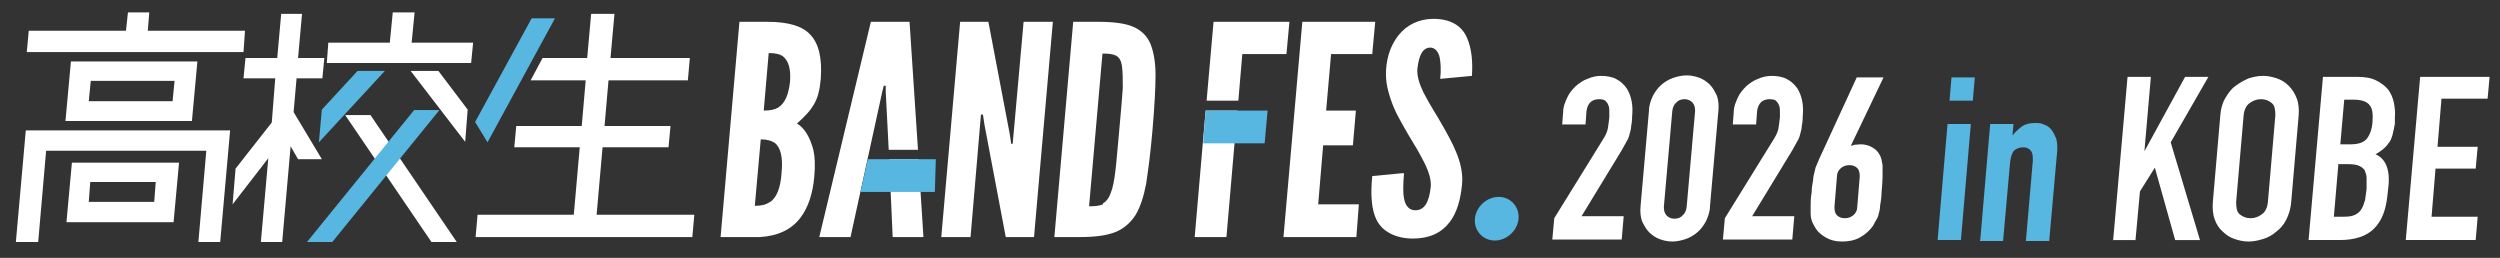 <?xml version="1.0" encoding="UTF-8"?>
<svg id="_レイヤー_2" xmlns="http://www.w3.org/2000/svg" version="1.1" viewBox="0 0 504.1 52">
  <rect x="0" y="0" width="504.1" height="52" fill="#333333" stroke="none"/>
  <!-- Generator: Adobe Illustrator 29.8.2, SVG Export Plug-In . SVG Version: 2.1.1 Build 3)  -->
  <defs>
    <style>
      .st0 {
        fill: #57b7e1;
      }

      .st1 {
        fill: #fff;
      }
    </style>
  </defs>
  <g>
    <path class="st1" d="M313,48.4l.4-4.4,9.9-16c.5-.8.8-1.5.9-2.1.1-.6.2-1.3.3-2.2,0-.4,0-.8,0-1.3,0-.4,0-.8-.2-1.2-.1-.3-.3-.6-.6-.9-.3-.2-.7-.3-1.3-.3s-1.3.2-1.7.6c-.4.4-.7,1-.8,1.8l-.2,2.7h-4.7l.2-2.6c0-1,.4-1.9.8-2.8.4-.9,1-1.6,1.7-2.3.7-.6,1.5-1.2,2.4-1.5.9-.4,1.8-.6,2.8-.6s2.3.2,3.1.7c.8.4,1.5,1.1,2,1.8.5.8.8,1.6,1,2.6.2,1,.2,2,.1,3.1,0,.8-.1,1.5-.2,2,0,.5-.2,1.1-.3,1.5-.1.5-.3,1-.6,1.5s-.6,1.1-1,1.8l-8.1,13.3h8.5l-.4,4.7h-14Z"/>
    <path class="st1" d="M332.5,22.3c0-1.1.4-2.1.8-3,.5-.9,1-1.6,1.7-2.2.7-.6,1.5-1.1,2.4-1.4.9-.3,1.8-.5,2.7-.5s1.8.2,2.6.5,1.5.8,2.1,1.4c.6.6,1,1.4,1.4,2.2.3.9.4,1.8.3,3l-1.7,19.3c0,1.1-.4,2.1-.8,3-.5.9-1,1.6-1.7,2.2-.7.6-1.5,1.1-2.4,1.4-.9.3-1.8.5-2.7.5s-1.8-.2-2.6-.5c-.8-.3-1.5-.8-2.1-1.4-.6-.6-1-1.4-1.4-2.2-.3-.9-.4-1.8-.3-3l1.7-19.3ZM335.5,41.7c0,.7.1,1.2.5,1.7.4.4.9.7,1.6.7s1.3-.2,1.7-.7c.5-.4.7-1,.8-1.7l1.7-19.3c0-.7-.1-1.2-.5-1.7-.4-.4-.9-.7-1.6-.7s-1.3.2-1.7.7c-.5.4-.7,1-.8,1.7l-1.7,19.3Z"/>
    <path class="st1" d="M347.4,48.4l.4-4.4,9.9-16c.5-.8.8-1.5.9-2.1.1-.6.2-1.3.3-2.2,0-.4,0-.8,0-1.3,0-.4,0-.8-.2-1.2-.1-.3-.3-.6-.6-.9-.3-.2-.7-.3-1.3-.3s-1.3.2-1.7.6c-.4.4-.7,1-.8,1.8l-.2,2.7h-4.7l.2-2.6c0-1,.4-1.9.8-2.8.4-.9,1-1.6,1.7-2.3.7-.6,1.5-1.2,2.4-1.5.9-.4,1.8-.6,2.8-.6s2.3.2,3.1.7c.8.4,1.5,1.1,2,1.8.5.8.8,1.6,1,2.6.2,1,.2,2,.1,3.1,0,.8-.1,1.5-.2,2,0,.5-.2,1.1-.3,1.5-.1.5-.3,1-.6,1.5s-.6,1.1-1,1.8l-8.1,13.3h8.5l-.4,4.7h-14Z"/>
    <path class="st1" d="M379.8,15.6l-6.6,13.8h0c.2,0,.4-.1.7-.2.3,0,.8-.1,1.3-.1.8,0,1.6.2,2.3.6.7.4,1.2.9,1.5,1.5.2.3.3.7.4,1,0,.3.2.8.2,1.3,0,.6,0,1.3,0,2.1,0,.8-.1,1.9-.2,3.2,0,1.1-.2,2-.3,2.7,0,.7-.2,1.3-.3,1.7-.1.5-.3.9-.5,1.2-.2.3-.4.7-.6,1.1-.7,1-1.6,1.8-2.7,2.4-1.1.6-2.3.8-3.6.8s-2.4-.3-3.4-.9c-1-.6-1.7-1.3-2.2-2.3-.2-.4-.4-.7-.5-1.1-.1-.3-.2-.8-.2-1.2,0-.5,0-1,0-1.7,0-.7,0-1.6.2-2.7,0-1,.2-1.9.3-2.5,0-.7.2-1.2.3-1.7.1-.5.2-.9.4-1.3.2-.4.3-.8.5-1.2l7.6-16.5h5.3ZM375,35.6c0-.7-.1-1.3-.5-1.7-.4-.4-.9-.6-1.6-.6s-1.2.2-1.7.6c-.5.4-.8,1-.8,1.7l-.5,6.1c0,.7.1,1.3.5,1.7.4.4.9.6,1.6.6s1.2-.2,1.7-.6c.5-.4.8-1,.8-1.7l.5-6.1Z"/>
    <path class="st0" d="M390.7,48.4l2-23.4h4.7l-2,23.4h-4.7ZM393.1,20.3l.4-4.7h4.7l-.4,4.7h-4.7Z"/>
    <path class="st0" d="M399.3,48.4l2-23.4h4.7l-.2,2.3h0c.6-.7,1.2-1.3,1.9-1.8.7-.5,1.6-.7,2.7-.7s1.2.1,1.7.3c.6.2,1.1.5,1.5,1,.4.5.7,1.1,1,1.8.2.7.3,1.6.2,2.7l-1.6,18h-4.7l1.4-16.2c0-.9,0-1.5-.4-2s-.9-.7-1.6-.7-1.5.3-1.9.8c-.4.6-.6,1.4-.7,2.4l-1.4,15.7h-4.7Z"/>
    <path class="st1" d="M426.1,48.4l2.9-32.9h4.7l-1.3,15h0l8.2-15h4.7l-7.6,13.2,5.9,19.7h-5l-4.1-14.6-3,4.8-.9,9.8h-4.7Z"/>
    <path class="st1" d="M447.7,23.3c.1-1.3.4-2.5,1-3.5.6-1,1.2-1.9,2.1-2.5.8-.6,1.7-1.1,2.6-1.5,1-.3,1.9-.5,2.9-.5s1.9.2,2.8.5c.9.3,1.7.8,2.4,1.5.7.7,1.2,1.5,1.6,2.5.4,1,.5,2.2.4,3.5l-1.5,17.4c-.1,1.4-.5,2.6-1,3.6-.5,1-1.2,1.8-2,2.4-.8.7-1.7,1.2-2.7,1.5-1,.3-1.9.5-2.9.5s-1.9-.2-2.8-.5c-.9-.3-1.7-.8-2.4-1.5-.7-.6-1.3-1.5-1.6-2.4-.4-1-.5-2.2-.4-3.6l1.5-17.4ZM450.9,40.7c0,1.1.1,2,.7,2.5.6.5,1.3.8,2.2.8s1.6-.3,2.3-.8c.7-.5,1.1-1.4,1.2-2.5l1.5-17.4c0-1.1-.1-2-.7-2.5-.6-.5-1.3-.8-2.2-.8s-1.6.3-2.3.8-1.1,1.4-1.2,2.5l-1.5,17.4Z"/>
    <path class="st1" d="M465.5,48.4l2.9-32.9h6.9c1.5,0,2.8.2,3.8.7,1,.5,1.8,1.1,2.4,1.8.6.8,1,1.7,1.2,2.7.2,1,.3,2,.2,3.1v1.2c-.2.9-.3,1.6-.5,2.3-.2.6-.4,1.2-.8,1.6-.6.9-1.5,1.6-2.6,2.2,1.1.5,1.8,1.3,2.2,2.3.4,1,.6,2.4.4,4.2l-.2,1.8c-.3,2.9-1.1,5.1-2.7,6.7-1.5,1.5-3.8,2.3-6.9,2.3h-6.4ZM471.5,33.2l-.9,10.5h2c1,0,1.7-.1,2.3-.4.6-.3,1-.7,1.3-1.2.3-.5.5-1.1.7-1.8.1-.7.2-1.4.3-2.2,0-.8,0-1.6,0-2.2,0-.6-.2-1.1-.4-1.6-.3-.4-.7-.7-1.2-.9-.5-.2-1.2-.3-2.1-.3h-2.1ZM472.7,20l-.8,9.1h2.1c1.6,0,2.7-.4,3.3-1.2.6-.8,1-1.9,1.1-3.4.1-1.5,0-2.6-.6-3.3-.5-.7-1.6-1.1-3.2-1.1h-1.9Z"/>
    <path class="st1" d="M485.1,48.4l2.9-32.9h14l-.4,4.4h-9.3l-.8,9.7h8.1l-.4,4.4h-8.1l-.8,9.7h9.3l-.4,4.7h-14Z"/>
  </g>
  <g>
    <g>
      <polygon class="st1" points="40 48.8 41.6 30.4 9.3 30.4 7.7 48.8 3.2 48.8 5.2 26.3 46.4 26.3 44.4 48.8 40 48.8"/>
      <polygon class="st1" points="25.8 2.5 25.4 6.2 5.8 6.2 5.4 10.5 49.1 10.5 49.4 6.2 29.8 6.2 30.1 2.5 25.8 2.5"/>
      <path class="st1" d="M13.2,24.4l1.1-12h25.5l-1.1,12H13.2ZM34.8,20.4l.4-4.1h-16.9l-.4,4.1h16.9Z"/>
      <path class="st1" d="M13.4,44.8l1.1-12h21.6l-1.1,12H13.4ZM31.1,40.7l.3-4h-13.2l-.3,4h13.2Z"/>
      <polygon class="st1" points="52.6 48.8 54.1 31.9 46.9 41.2 47.5 34 54.8 24.7 55.5 15.8 49.1 15.8 49.5 11.7 55.9 11.7 56.7 2.8 60.9 2.8 60.1 11.7 65.4 11.7 65 15.8 59.8 15.8 59.2 22.6 64.9 32.1 60.1 32.1 58.6 29.5 56.9 48.8 52.6 48.8"/>
      <polygon class="st0" points="64.9 22.1 72.1 14.3 77.6 14.3 64.3 28.7 64.9 22.1"/>
      <polygon class="st1" points="79.2 2.5 78.6 8.6 66.2 8.6 65.9 12.7 95 12.7 95.4 8.6 83 8.6 83.6 2.5 79.2 2.5"/>
      <polygon class="st1" points="82.8 14.3 88.4 14.3 94.3 22.1 93.8 28.6 82.8 14.3"/>
      <polygon class="st1" points="95.9 47.8 96.3 43.3 115.7 43.3 116.9 29.7 103.7 29.7 104.1 25.4 117.3 25.4 118.1 16.2 107 16.2 109.4 11.7 118.4 11.7 119.2 2.8 123.9 2.8 123.1 11.7 139.1 11.7 138.7 16.2 122.7 16.2 121.9 25.4 135.2 25.4 134.8 29.7 121.5 29.7 120.3 43.3 140 43.3 139.6 47.8 95.9 47.8"/>
      <polygon class="st0" points="95.8 24.6 107.2 3.7 111.9 3.7 98.3 28.7 95.8 24.6"/>
      <polygon class="st1" points="87 48.8 69.6 23.2 74.7 23.2 92.1 48.8 87 48.8"/>
      <polygon class="st0" points="61.9 48.8 83.5 22.2 88.6 22.2 67 48.8 61.9 48.8"/>
    </g>
    <g>
      <path class="st1" d="M149.2,4.4h5.6c4,0,6.9.8,8.5,2.5,1.8,1.8,2.5,4.8,2.2,9-.2,2.2-.6,3.8-1.3,5-.7,1.3-1.9,2.6-3.5,4,1.5.9,2.6,2.7,3.3,5.3.3,1.3.4,3.1.2,5.3-.3,3.5-1.2,6.3-2.8,8.4-1.8,2.4-4.6,3.7-8.2,3.9h-7.9l3.8-43.4ZM155.2,40.8c1.4-.9,2.2-2.9,2.4-6,.3-3.1-.2-5.1-1.4-6-.6-.4-1.5-.7-2.8-.7l-1.2,13.4c1.3,0,2.2-.2,2.9-.7M156.9,21.7c1.4-.9,2.1-2.6,2.4-5.2.2-2.6-.3-4.3-1.5-5.2-.6-.4-1.5-.6-2.8-.6l-1,11.6c1.3,0,2.2-.2,2.9-.6"/>
      <polygon class="st1" points="193.6 4.4 199.3 4.4 203.6 27 203.9 29 204.2 29 206.4 4.4 212.3 4.4 208.5 47.8 202.8 47.8 198.5 25.1 198.2 23.1 197.8 23.1 195.7 47.8 189.8 47.8 193.6 4.4"/>
      <path class="st1" d="M216.4,4.4h5.1c3,0,5.4.3,7,1,1.6.7,2.8,1.8,3.5,3.5.6,1.5,1,3.6,1,6.2,0,2.6-.2,6.3-.6,11-.4,4.7-.9,8.4-1.3,11-.5,2.6-1.2,4.7-2.1,6.2-1,1.6-2.4,2.8-4.1,3.5-1.8.7-4.1,1-7.2,1h-5.1l3.8-43.4ZM222.4,41c.6-.3,1.1-.9,1.5-1.9.5-1.2.8-2.8,1-4.6.2-1.4.4-4.2.8-8.4.4-4.2.6-7,.7-8.4,0-1.8,0-3.3-.2-4.6-.2-1-.6-1.6-1.2-1.9-.6-.3-1.5-.4-2.7-.4l-2.7,30.8c1.2,0,2.1-.1,2.8-.4"/>
      <polygon class="st1" points="262.6 4.4 277.3 4.4 276.7 10.9 268.4 10.9 267.4 22.3 273.4 22.3 272.8 29.3 266.8 29.3 265.8 41.2 274 41.2 273.5 47.8 258.8 47.8 262.6 4.4"/>
      <path class="st1" d="M283.1,35c-.2,2.3-.2,4,0,5,.3,1.6,1.1,2.4,2.3,2.4,1.8,0,2.8-1.6,3.1-4.8.1-1.2-.3-2.8-1.3-4.8-.4-.8-.9-1.7-1.4-2.6-1.1-1.8-2.3-3.8-3.5-6-1.3-2.3-2.1-4.5-2.6-6.8-.2-1.1-.3-2.3-.2-3.5.2-2.8,1.1-5,2.5-6.8,1.7-2.1,4-3.2,6.8-3.3h.2c3.4,0,5.7,1.3,6.8,3.8.9,2.1,1.2,4.6,1,7.7l-6.4.6c.2-1.8.1-3.2-.1-4.3-.3-1.3-1-2-1.9-2-1.5,0-2.3,1.5-2.6,4.3-.1,1.3.3,2.8,1.2,4.7.4.8,1.4,2.6,3,5.2,1.7,2.9,2.9,5.1,3.5,6.6,1.1,2.5,1.5,4.8,1.3,6.8-.3,3.2-1.1,5.8-2.5,7.6-1.7,2.2-4.1,3.3-7.4,3.3s-6.2-1.3-7.4-3.9c-.9-1.9-1.2-4.8-.8-8.7l6.3-.6Z"/>
      <path class="st0" d="M306.2,44.1c-.2,2.4-2.4,4.4-4.8,4.4s-4.2-2-4-4.4c.2-2.4,2.4-4.4,4.8-4.4s4.2,2,4,4.4"/>
      <polygon class="st1" points="183.4 4.4 175.6 4.4 165.2 47.8 171.5 47.8 177.9 18.5 178.2 17.3 178.6 17.3 178.6 18.5 179.2 30.2 185.1 30.2 183.4 4.4"/>
      <polygon class="st1" points="180 47.8 186.2 47.8 185.2 32.1 179.3 32.1 180 47.8"/>
      <polygon class="st0" points="188.5 38.7 173.5 38.7 175 32.1 188.7 32.1 188.5 38.7"/>
      <polygon class="st1" points="259.4 10.9 260 4.4 244.7 4.4 243.3 20.3 249.7 20.3 250.5 10.9 259.4 10.9"/>
      <polygon class="st1" points="240.9 47.8 247.3 47.8 249.5 22.3 243.1 22.3 240.9 47.8"/>
      <polygon class="st0" points="242.6 28.9 255 28.9 255.6 22.3 243.1 22.3 242.6 28.9"/>
    </g>
  </g>
</svg>